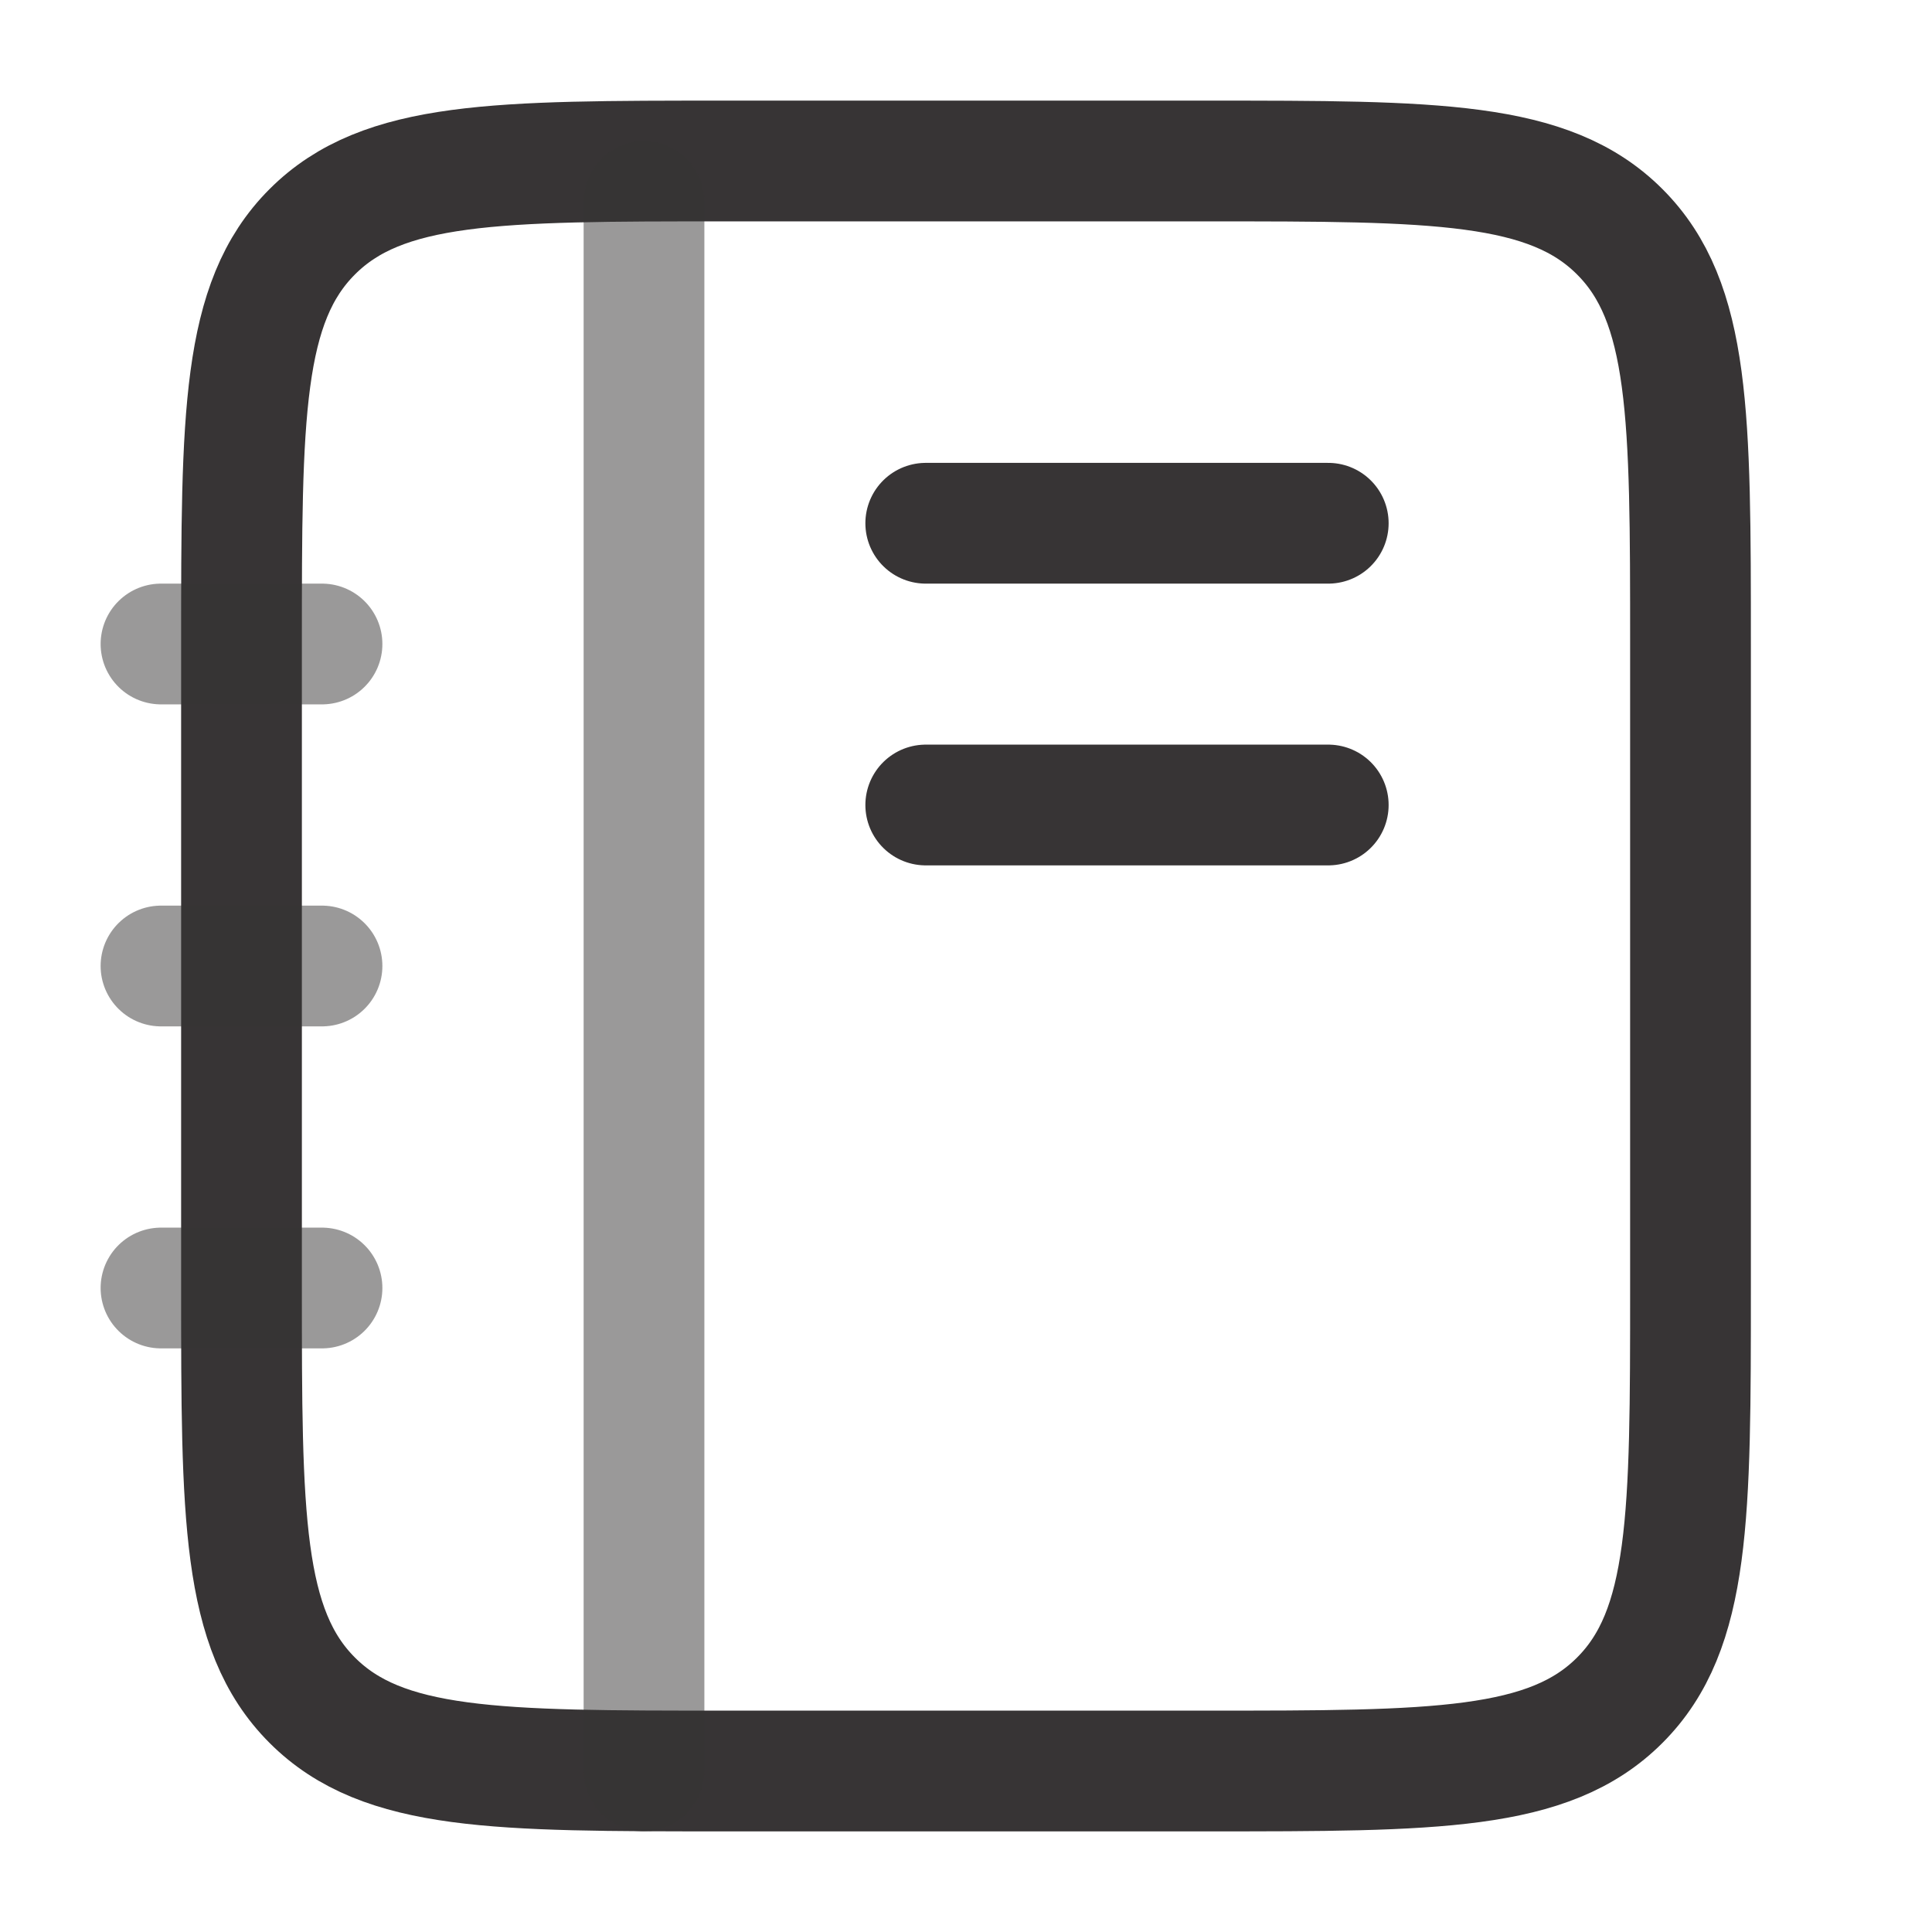 <svg width="24" height="24" viewBox="0 0 24 24" fill="none" xmlns="http://www.w3.org/2000/svg">
<path d="M3 8C3 5.172 3 3.757 3.879 2.879C4.757 2 6.172 2 9 2H15C17.828 2 19.243 2 20.121 2.879C21 3.757 21 5.172 21 8V16C21 18.828 21 20.243 20.121 21.121C19.243 22 17.828 22 15 22H9C6.172 22 4.757 22 3.879 21.121C3 20.243 3 18.828 3 16V8Z" stroke="#373435" stroke-width="1.5"/>
<path opacity="0.5" d="M8 2.5V22" stroke="#373435" stroke-width="1.5" stroke-linecap="round"/>
<path opacity="0.5" d="M2 12H4" stroke="#373435" stroke-width="1.5" stroke-linecap="round"/>
<path opacity="0.5" d="M2 16H4" stroke="#373435" stroke-width="1.5" stroke-linecap="round"/>
<path opacity="0.5" d="M2 8H4" stroke="#373435" stroke-width="1.5" stroke-linecap="round"/>
<path d="M11.5 6.5H16.5" stroke="#373435" stroke-width="1.5" stroke-linecap="round"/>
<path d="M11.5 10H16.5" stroke="#373435" stroke-width="1.5" stroke-linecap="round"/>
</svg>
